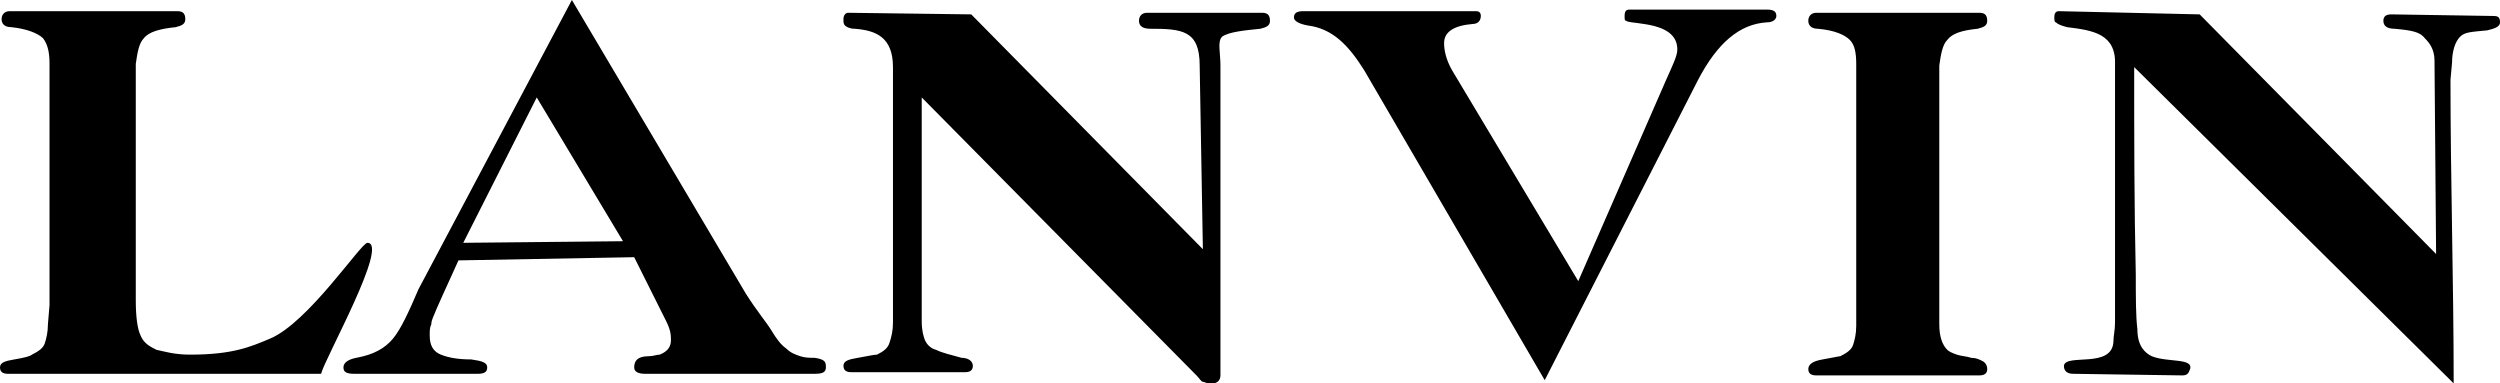 <?xml version="1.0" encoding="utf-8"?>
<!-- Generator: Adobe Illustrator 24.3.0, SVG Export Plug-In . SVG Version: 6.00 Build 0)  -->
<svg version="1.1" id="Layer_1" xmlns="http://www.w3.org/2000/svg" xmlns:xlink="http://www.w3.org/1999/xlink" x="0px" y="0px"
	 viewBox="0 0 156.5 24" style="enable-background:new 0 0 156.5 24;" xml:space="preserve">
<style type="text/css">
	.st0{fill-rule:evenodd;clip-rule:evenodd;}
</style>
<path class="st0" d="M137.7,0.9l14.8,15l-0.1-12.1c0-0.7-0.3-1.1-0.6-1.4c-0.3-0.4-0.8-0.5-1.9-0.6c-0.5,0-0.7-0.2-0.7-0.5
	s0.2-0.4,0.5-0.4l6.4,0.1c0.3,0,0.4,0.1,0.4,0.4c0,0.3-0.4,0.4-0.8,0.5c-1,0.1-1.4,0.1-1.7,0.4c-0.3,0.3-0.5,0.9-0.5,1.6L153.4,5
	c0,6.2,0.2,12.7,0.2,19l-20-19.8c0,4.3,0,8.6,0.1,13c0,1.4,0,2.6,0.1,3.4c0,1.1,0.5,1.5,0.9,1.7c1,0.4,2.6,0.1,2.4,0.8
	c-0.1,0.3-0.2,0.4-0.5,0.4l-6.8-0.1c-0.3,0-0.6-0.1-0.6-0.5c0.1-0.8,3,0.2,3.1-1.5c0-0.4,0.1-0.7,0.1-1.2v-1.1v-15
	c0.1-2-1.4-2.2-3-2.4c-0.4-0.1-0.6-0.2-0.7-0.3c-0.1,0-0.1-0.2-0.1-0.3c0-0.3,0.1-0.4,0.3-0.4L137.7,0.9L137.7,0.9z M116.2,19.1v-14
	V4c0-0.7-0.1-1.2-0.4-1.5c-0.3-0.3-0.9-0.6-2-0.7c-0.4,0-0.6-0.2-0.6-0.5s0.2-0.5,0.5-0.5h10.2c0.3,0,0.5,0.1,0.5,0.5
	c0,0.3-0.2,0.4-0.6,0.5c-1,0.1-1.6,0.3-1.9,0.7c-0.3,0.3-0.4,0.9-0.5,1.6v1.1v14v1.1c0,0.8,0.2,1.3,0.5,1.6c0.1,0.1,0.3,0.2,0.6,0.3
	s0.6,0.1,0.9,0.2c0.3,0,0.5,0.1,0.7,0.2s0.3,0.3,0.3,0.5c0,0.3-0.2,0.4-0.5,0.4h-10.2c-0.3,0-0.5-0.1-0.5-0.4s0.3-0.5,0.9-0.6
	c0.6-0.1,1-0.2,1.1-0.2c0.4-0.2,0.7-0.4,0.8-0.7s0.2-0.7,0.2-1.2V19.1L116.2,19.1z M98.8,17.6L104.3,5c0.4-0.9,0.7-1.5,0.7-1.9
	c0-0.9-0.7-1.4-2.1-1.6c-0.6-0.1-1-0.1-1.1-0.2c-0.1,0-0.1-0.1-0.1-0.3c0-0.3,0.1-0.4,0.3-0.4h8.6c0.4,0,0.6,0.1,0.6,0.4
	c0,0.2-0.2,0.4-0.6,0.4c-1.7,0.1-3.1,1.3-4.3,3.6l-9.6,18.8L85.4,4.4c-1-1.6-2-2.6-3.5-2.8C81.3,1.5,81,1.3,81,1.1
	c0-0.3,0.2-0.4,0.6-0.4h10.8c0.2,0,0.3,0.1,0.3,0.3c0,0.3-0.2,0.5-0.5,0.5C91,1.6,90.4,2,90.4,2.7c0,0.4,0.1,1,0.5,1.7L98.8,17.6
	L98.8,17.6z M60.8,0.9l14.5,14.7L75.1,4.1c0-2.2-1.1-2.3-3.1-2.3c-0.5,0-0.7-0.2-0.7-0.5s0.2-0.5,0.5-0.5H79c0.3,0,0.5,0.1,0.5,0.5
	c0,0.3-0.2,0.4-0.6,0.5c-1,0.1-2,0.2-2.4,0.5c-0.3,0.3-0.1,1-0.1,1.8v1.1v18.3c0,0.3-0.2,0.5-0.5,0.5h-0.2c-0.2,0-0.3-0.1-0.4-0.1
	c-0.1,0-0.2-0.2-0.4-0.4L57.7,6.1V19v1.1c0,0.6,0.1,0.9,0.2,1.2c0.1,0.2,0.3,0.5,0.7,0.6c0.4,0.2,0.9,0.3,1.6,0.5
	c0.4,0,0.7,0.2,0.7,0.5s-0.2,0.4-0.5,0.4h-7.1c-0.3,0-0.5-0.1-0.5-0.4s0.3-0.4,0.9-0.5s1-0.2,1.2-0.2c0.4-0.2,0.7-0.4,0.8-0.8
	c0.1-0.3,0.2-0.7,0.2-1.2v-1.1V4.2c0-1.9-1.1-2.3-2.4-2.4c-0.4,0-0.6-0.2-0.6-0.2c-0.1-0.1-0.1-0.2-0.1-0.4s0.1-0.4,0.3-0.4
	L60.8,0.9L60.8,0.9z M33.6,6.1L29,15.2l10-0.1L33.6,6.1z M39.7,16.1l-11,0.2l-1,2.2l-0.4,0.9C27.2,19.7,27,20,27,20.3
	c-0.1,0.2-0.1,0.4-0.1,0.7c0,0.6,0.2,1,0.7,1.2s1.1,0.3,1.9,0.3c0.7,0.1,1,0.2,1,0.5s-0.2,0.4-0.6,0.4h-7.7c-0.5,0-0.7-0.1-0.7-0.4
	s0.3-0.5,0.8-0.6c1.1-0.2,1.8-0.6,2.3-1.2c0.5-0.6,1-1.7,1.6-3.1L35.8,0l10.9,18.4c0.7,1.1,1.3,1.8,1.6,2.3c0.3,0.5,0.6,0.9,0.9,1.1
	c0.3,0.3,0.6,0.4,0.9,0.5c0.3,0.1,0.6,0.1,0.9,0.1c0.7,0.1,0.7,0.3,0.7,0.6c0,0.3-0.2,0.4-0.7,0.4H40.4c-0.4,0-0.7-0.1-0.7-0.4
	c0-0.4,0.2-0.7,0.9-0.7c0.3,0,0.5-0.1,0.7-0.1c0.5-0.2,0.7-0.5,0.7-0.9c0-0.3,0-0.6-0.3-1.2L39.7,16.1L39.7,16.1z M3.1,19.1v-14V4
	c0-0.7-0.1-1.2-0.4-1.6c-0.3-0.3-1-0.6-2-0.7c-0.4,0-0.6-0.2-0.6-0.5s0.2-0.5,0.5-0.5h10.5c0.3,0,0.5,0.1,0.5,0.5
	c0,0.3-0.2,0.4-0.6,0.5C10,1.8,9.3,2,9,2.4C8.7,2.7,8.6,3.3,8.5,4v1.1v13.7c0,1,0.1,1.8,0.3,2.2c0.2,0.5,0.6,0.7,1,0.9
	c0.5,0.1,1.1,0.3,2.1,0.3c2.7,0,3.8-0.5,5-1c2.4-1,5.7-6,6.1-6c1.4,0-2.7,7.3-2.9,8.2H0.5C0.2,23.4,0,23.3,0,23s0.3-0.4,0.9-0.5
	s1-0.2,1.1-0.3c0.4-0.2,0.7-0.4,0.8-0.7C2.9,21.2,3,20.8,3,20.3L3.1,19.1L3.1,19.1z"/>
</svg>
